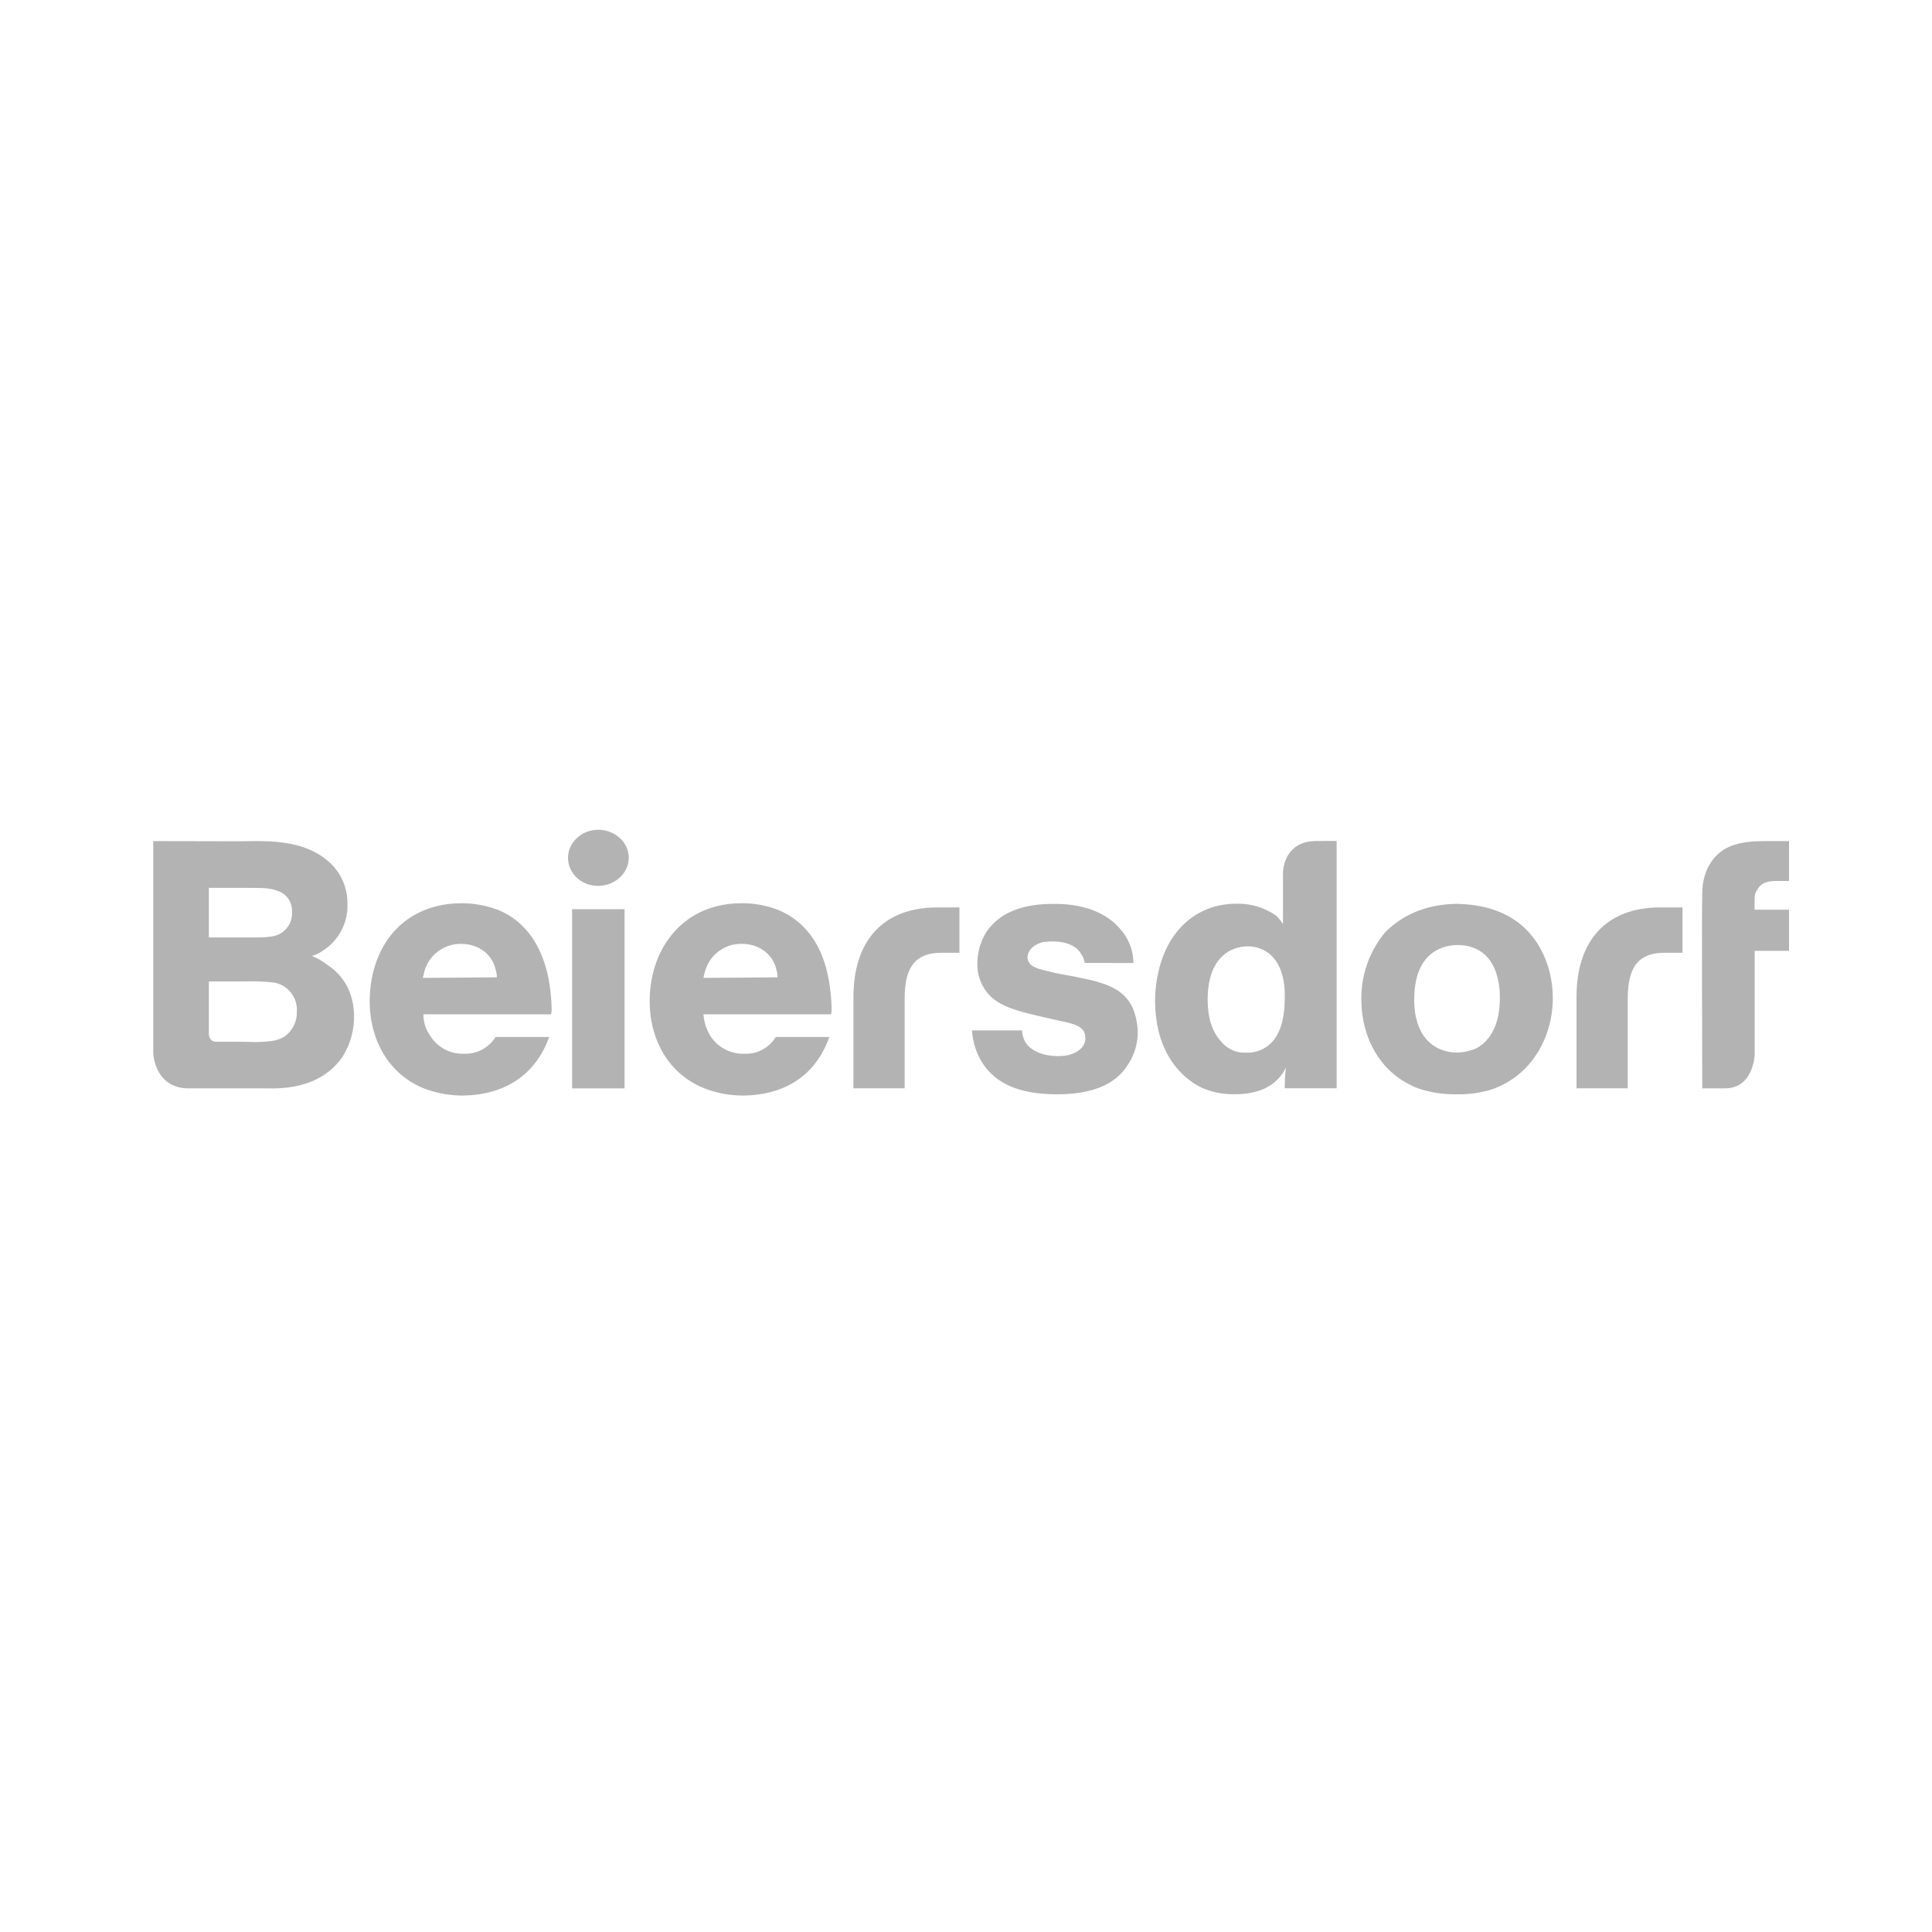 <svg xmlns="http://www.w3.org/2000/svg" id="Ebene_1" data-name="Ebene 1" viewBox="0 0 500 500"><defs><style>.cls-1{fill:#b3b3b3;}</style></defs><g id="g10"><g id="g3981"><path id="path120" class="cls-1" d="M408,258h0v23.65h13.26V258.33c0-8.81,3.42-11.75,9.49-11.75h4.68V234.84h-5.76c-13.88,0-21.67,8.5-21.67,23.18Z"></path><path id="path130" class="cls-1" d="M220.87,258h0v23.65h13.25V258.33c0-8.81,3.43-11.75,9.51-11.75h4.67V234.84h-5.76c-13.87,0-21.67,8.5-21.67,23.18Z"></path><path id="path140" class="cls-1" d="M440.54,231.28h0c0-1.7.17-7.88,5.61-11.43,3.74-2.17,7.65-2.17,11.7-2.17H463V228h-3c-2,0-4,.15-5.15,2.16-.77,1.08-.77,1.7-.77,3.71v1.55H463v10.66h-8.89V273s-.31,8.66-7.65,8.66h-5.92s-.15-49,0-50.39Z"></path><path id="path150" class="cls-1" d="M62.32,269.61h0c1.87,0,3.74.15,5.61,0,3-.15,5.46-.46,7.33-2.94a7.56,7.56,0,0,0,1.56-4.94,7.14,7.14,0,0,0-5.77-7.42,47.91,47.91,0,0,0-7.64-.31H54.05v13.76s.16,1.85,1.88,1.85Zm-.47-27h0c5,0,8.26.15,10.29-.78a6.08,6.08,0,0,0,3.43-5.87,5.37,5.37,0,0,0-3.74-5.41c-1.87-.77-4.21-.77-8.42-.77H54.05v12.83Zm-.62-24.89h0c3.43,0,7-.15,10.44.16,2.34.31,9.36.77,14.5,6.18a14.25,14.25,0,0,1,3.74,9.89,13.74,13.74,0,0,1-6.08,11.9,9.88,9.88,0,0,1-3.12,1.55,16.79,16.79,0,0,1,4.21,2.47c2.65,1.7,6.71,5.72,6.71,13.29a19.27,19.27,0,0,1-3.12,10.51c-6.08,8.65-17,8-19.65,8h-20c-8.89,0-9.2-9.11-9.2-9.11V217.68Z"></path><path id="path160" class="cls-1" d="M148.06,235.3h13.57v46.37H148.06Z"></path><path id="path170" class="cls-1" d="M312.55,258.64h0c0,5.87,1.7,9,3.57,11a7.74,7.74,0,0,0,6.4,2.78,8.83,8.83,0,0,0,5.3-1.54c2.8-2,4.67-5.72,4.67-12.68,0-1.08.32-7.72-3.88-11.28a8.87,8.87,0,0,0-5.78-2C317.85,245,312.55,248.44,312.55,258.64Zm33.37-41h0v64H332.49a43.51,43.51,0,0,1,.32-5.41,10.63,10.63,0,0,1-3,3.86c-3.59,3.09-8.89,3.09-10.14,3.09a20.32,20.32,0,0,1-8.72-1.7c-5.3-2.63-12-9.12-12-22.56a33.35,33.35,0,0,1,1.72-10.51c2.95-8.66,9.81-14.53,19.33-14.53A17.38,17.38,0,0,1,330.31,237a12.91,12.91,0,0,1,1.73,2.16V226s-.17-8.35,8.72-8.35Z"></path><path id="path180" class="cls-1" d="M128.58,252.92h0a6,6,0,0,0-.32-2c-.93-4.17-4.67-6.64-8.88-6.64a9.74,9.74,0,0,0-9.36,6.49c-.31.92-.46,2-.62,2.31l19.18-.15Zm-19,9.58h0a9.62,9.62,0,0,0,1.87,5.72A9.79,9.79,0,0,0,120,272.7a9.22,9.22,0,0,0,8.26-4.33h13.88c-5.14,14.07-17.62,15.15-22.76,15.15a28.44,28.44,0,0,1-8.89-1.55c-9.82-3.55-14.81-12.82-14.81-22.87,0-2.62.31-10.35,5.3-16.84,2.5-3.25,8.11-8.5,18.55-8.5a26.45,26.45,0,0,1,9.67,1.85c4.68,2,10.6,6.65,12.78,17.77a48.74,48.74,0,0,1,.78,7.58,5.37,5.37,0,0,1-.15,1.54Z"></path><path id="path190" class="cls-1" d="M201.23,252.92h0a6.17,6.17,0,0,0-.31-2c-.94-4.17-4.68-6.64-8.89-6.64a9.61,9.61,0,0,0-9.36,6.49,12.93,12.93,0,0,0-.62,2.31l19.18-.15Zm-19.18,9.58h0a12.46,12.46,0,0,0,1.87,5.72,10,10,0,0,0,8.58,4.48,9,9,0,0,0,8.26-4.33h13.87c-5,14.07-17.45,15.15-22.6,15.15a27.47,27.47,0,0,1-8.89-1.55c-10-3.55-15-12.82-15-22.87,0-2.62.31-10.35,5.45-16.84,2.5-3.25,8.11-8.5,18.4-8.5a25.5,25.5,0,0,1,9.67,1.85c4.67,2,10.75,6.65,12.78,17.77a50,50,0,0,1,.78,7.58,5.05,5.05,0,0,1-.16,1.54Z"></path><path id="path200" class="cls-1" d="M280.74,249.21h0a5.83,5.83,0,0,0-.94-2.32c-.93-1.7-3.26-3.24-7.33-3.24-1.25,0-2.19.15-2.5.15-3,.77-4.05,2.63-4.05,4a2.78,2.78,0,0,0,1.87,2.47c.62.47,3,.93,5.3,1.55l5,.92,4.36.93c4.68,1.24,8.56,2.63,10.74,7.27a17.78,17.78,0,0,1,1.25,6,15.15,15.15,0,0,1-2.81,9c-2.63,4-7.79,7.26-18.07,7.26s-15.27-3.09-18.25-6.64a17.36,17.36,0,0,1-3.74-9.9h12.95a6.59,6.59,0,0,0,1.08,3.4c1.1,1.55,3.74,3.25,8.27,3.25a11.31,11.31,0,0,0,2.8-.31c.48-.15,4.22-1.08,4.22-4.33s-3-3.71-8-4.79c-8.72-2-13.09-2.93-16.37-5.87a11.58,11.58,0,0,1-3.57-8.81,15.56,15.56,0,0,1,2.32-8c2.66-3.87,7.48-7.27,17.31-7.27,2.18,0,11.85-.15,17.46,6.65a13.2,13.2,0,0,1,3.28,8.65Z"></path><path id="path210" class="cls-1" d="M366,258.64h0c0,10.51,5.94,13.75,11.07,13.75a13,13,0,0,0,5-1.08c3.12-1.7,6.09-5.41,6.09-13.14a19.78,19.78,0,0,0-.94-6.33c-.79-2.47-3.11-7.27-10.14-7.27-5.13.16-11.07,3.1-11.07,14.07Zm27.61-19.32h0c5.61,4.64,8.25,12.05,8.25,19,0,10.35-5.75,20.24-15.89,23.64a28.21,28.21,0,0,1-9,1.24,29.22,29.22,0,0,1-10-1.55c-9.66-3.7-14.65-13-14.65-23a26.55,26.55,0,0,1,6.24-17.46c3-2.94,8.72-7.27,18.86-7.27,2.66.16,10,.31,16.23,5.41Z"></path><path id="path220" class="cls-1" d="M162.72,222h0c0,4-3.59,7.26-7.95,7.26S147,226,147,222s3.59-7.26,7.8-7.26S162.72,217.84,162.72,222Z"></path></g></g></svg>
